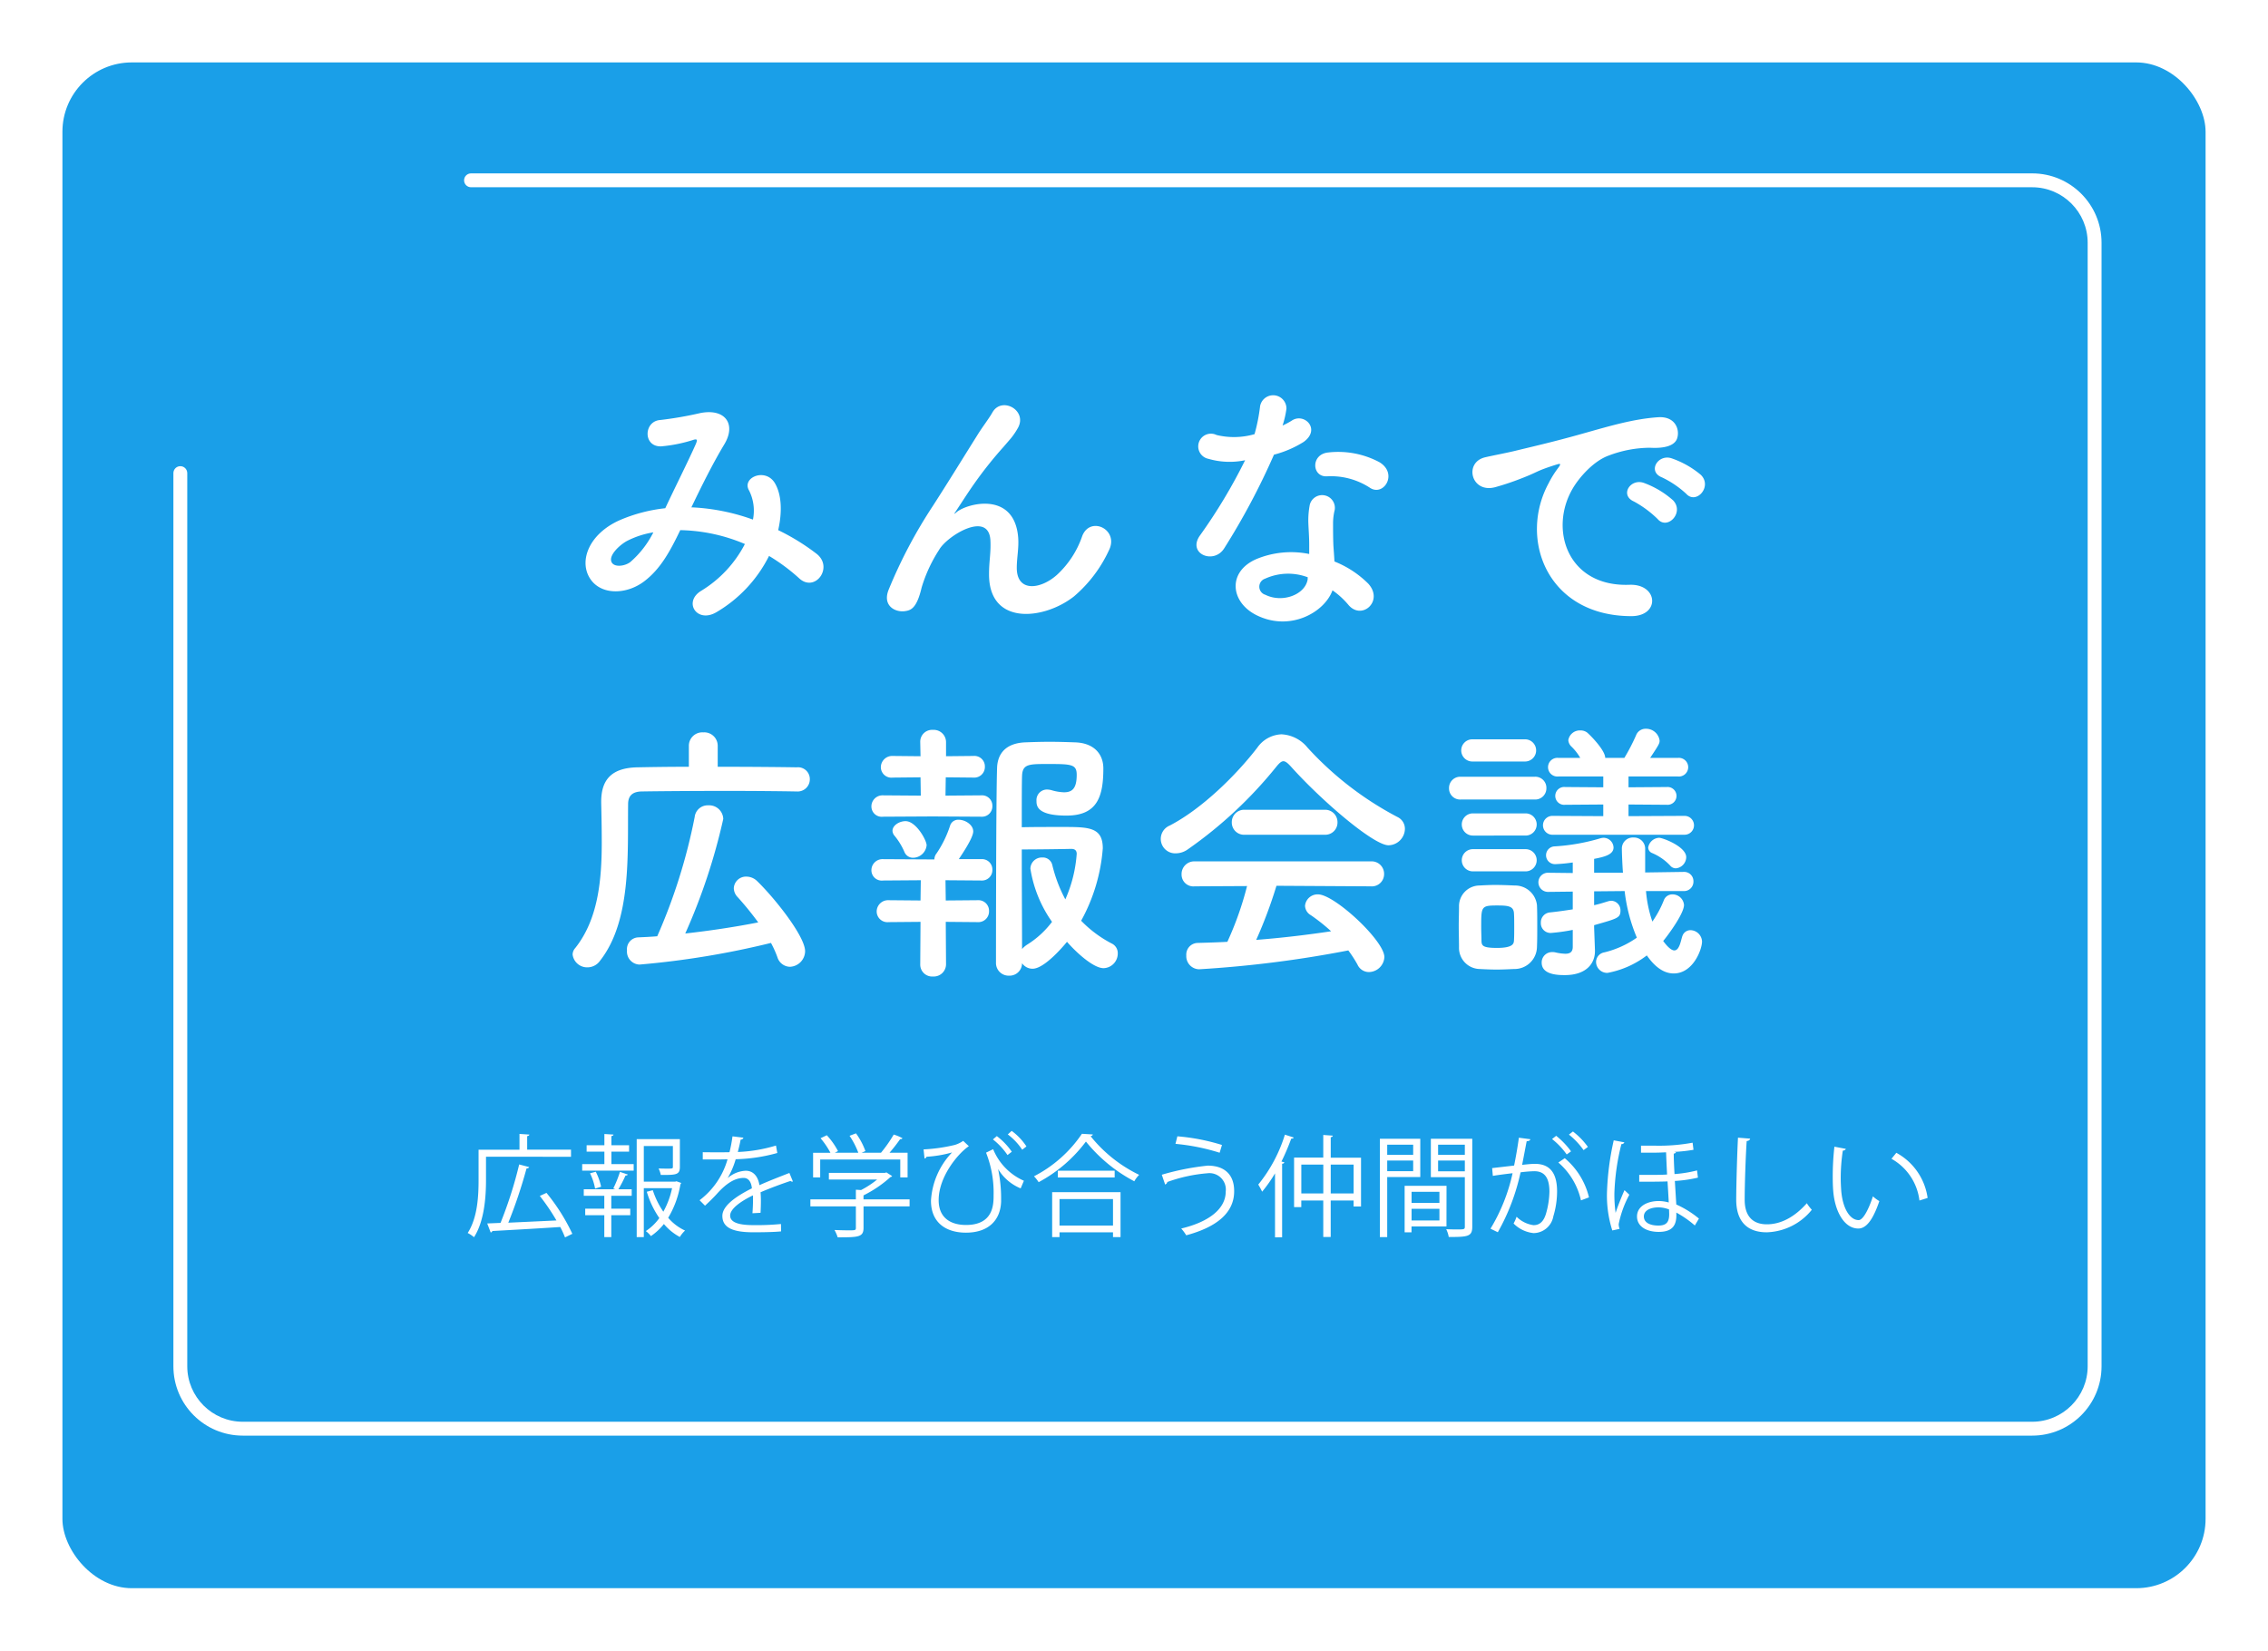 <svg xmlns="http://www.w3.org/2000/svg" xmlns:xlink="http://www.w3.org/1999/xlink" width="327" height="238" viewBox="0 0 327 238">
  <defs>
    <filter id="長方形_3253" x="0" y="0" width="327" height="238" filterUnits="userSpaceOnUse">
      <feOffset dy="3" input="SourceAlpha"/>
      <feGaussianBlur stdDeviation="3" result="blur"/>
      <feFlood flood-color="#0b374b" flood-opacity="0.102"/>
      <feComposite operator="in" in2="blur"/>
      <feComposite in="SourceGraphic"/>
    </filter>
  </defs>
  <g id="グループ_242" data-name="グループ 242" transform="translate(-1122 -5761)">
    <g transform="matrix(1, 0, 0, 1, 1122, 5761)" filter="url(#長方形_3253)">
      <rect id="長方形_3253-2" data-name="長方形 3253" width="309" height="220" rx="10" transform="translate(9 6)" fill="#1a9fe8"/>
    </g>
    <path id="パス_280" data-name="パス 280" d="M-64.32-14.84c1.44-3,3.04-6.24,4.72-9.04,1.8-2.92.2-5.28-3.44-4.56a52.778,52.778,0,0,1-5.76,1c-2.4.16-2.52,3.88.12,3.8a21.043,21.043,0,0,0,4.72-.96c.6-.16.48.16.24.72-1.12,2.52-2.96,6.16-4.36,9.16A22.734,22.734,0,0,0-74.64-13c-4.6,2.04-6.08,6.2-4.04,8.76,1.72,2.12,5.24,1.88,7.64,0,2.28-1.76,3.64-4.24,5.12-7.32a24.981,24.981,0,0,1,9.32,2A17.093,17.093,0,0,1-62.92-2.8c-2.6,1.6-.6,4.72,2.2,3.08a19.534,19.534,0,0,0,7.6-8.12A27.412,27.412,0,0,1-48.76-4.6c2.28,2.08,5-1.6,2.48-3.56a31.661,31.661,0,0,0-5.52-3.4c.6-2.64.48-5.04-.4-6.64-1.32-2.48-4.92-.96-3.8.92a6.466,6.466,0,0,1,.56,4.2,29.912,29.912,0,0,0-8.68-1.76Zm-5.48,3.6a13.923,13.923,0,0,1-3.32,4.28c-.72.56-2.16.8-2.64.12-.68-1,1.2-2.68,2.24-3.2A12.712,12.712,0,0,1-69.8-11.24ZM-9.16-2A19.411,19.411,0,0,0-4.12-8.64c1.52-3-2.68-5.04-3.84-2.08a13.558,13.558,0,0,1-3.64,5.6c-2.36,2.12-5.8,2.56-5.8-1,0-1.48.32-2.84.2-4.4-.56-6.76-7.48-4.88-8.92-3.6-.28.24-.4.32-.12-.08.88-1.32,1.68-2.6,2.72-4.08a57.579,57.579,0,0,1,4.24-5.32c.44-.52.84-.96,1.16-1.36a10.625,10.625,0,0,0,.92-1.4c1.32-2.52-2.4-4.52-3.72-2.16-.44.8-1.52,2.2-2.2,3.32-1.96,3.12-4.04,6.52-6.36,10.12a70.5,70.5,0,0,0-6.4,12.12C-36.8-.64-34.92.32-33.52.12c.8-.12,1.68-.32,2.4-3.4A21.028,21.028,0,0,1-28.6-8.72c1.12-2,7.2-5.76,7.4-1.32.08,1.8-.2,2.92-.2,4.76C-21.48,2.28-13.48,1.4-9.16-2ZM33.56-17.64c1.96,1.24,4.04-2.08,1.32-3.72a12.651,12.651,0,0,0-7.36-1.4c-2.56.24-2.4,3.56-.2,3.44A10.281,10.281,0,0,1,33.56-17.64Zm-18.04-4A78.066,78.066,0,0,1,8.96-10.72c-1.76,2.6,2.08,4.16,3.56,1.76a101.077,101.077,0,0,0,7.16-13.48,15.28,15.28,0,0,0,4.28-1.84c2.56-1.84.04-4.32-1.76-3.04a12.411,12.411,0,0,1-1.28.68,13.449,13.449,0,0,0,.56-2.44,1.916,1.916,0,0,0-3.8-.36,25.794,25.794,0,0,1-.8,4.04,10.678,10.678,0,0,1-5.48.12,1.831,1.831,0,1,0-1.16,3.44A10.943,10.943,0,0,0,15.52-21.64ZM28.12-2.88A11.584,11.584,0,0,1,30.4-.8c1.92,2.32,5.16-.52,2.88-3.04a14.513,14.513,0,0,0-4.88-3.2c-.04-.88-.12-1.72-.16-2.48-.04-1.16-.04-2.16-.04-3.08a7.979,7.979,0,0,1,.24-1.88,1.837,1.837,0,0,0-3.6-.72,11.931,11.931,0,0,0-.2,2.68c.04,1,.12,2,.12,3v1.4a13.077,13.077,0,0,0-7.68.76C12.96-5.52,13.4-1.2,17.12.68,21.96,3.12,26.96.32,28.12-2.88ZM24.56-4.76c-.04.12,0,.28-.04.4-.44,2.16-3.68,3.32-6.08,2.12a1.215,1.215,0,0,1-.04-2.32A8.02,8.02,0,0,1,24.56-4.76ZM79.12-16.8c1.44,1.6,3.8-1.04,2.12-2.72A13.271,13.271,0,0,0,77-21.92c-1.96-.64-3.52,1.92-1.36,2.76A14.043,14.043,0,0,1,79.12-16.8ZM75-13.16c1.4,1.64,3.88-.92,2.24-2.68a13.063,13.063,0,0,0-4.2-2.52c-1.96-.72-3.56,1.76-1.44,2.68A15.314,15.314,0,0,1,75-13.16ZM71.16.84c4.24.04,3.96-4.68-.24-4.52-8.96.32-11.64-8.08-8.12-13.96.88-1.48,2.92-3.88,5.16-4.68a16.955,16.955,0,0,1,5.92-1.12c2.8.16,3.68-.64,3.92-1.32.44-1.28-.24-3.24-2.72-3.08-3.52.24-6.76,1.2-10.88,2.36-4.08,1.16-7.6,1.96-9.56,2.44-1.28.32-3.6.76-4.44.96-3.2.68-2.12,5.28,1.4,4.32a37.947,37.947,0,0,0,3.6-1.2c2.72-1.04,2.04-1.04,5.04-2,.76-.24.96-.28.32.56a13.822,13.822,0,0,0-1.28,2.08C54.92-10.28,59.08.8,71.16.84ZM-49.12,26.12a1.755,1.755,0,0,0,1.88-1.76,1.7,1.7,0,0,0-1.88-1.72c-2.48-.04-6.88-.08-11.4-.08v-3A1.939,1.939,0,0,0-62.6,17.6a1.939,1.939,0,0,0-2.08,1.96v3c-2.84,0-5.48.04-7.44.08-3.64.08-5.2,1.72-5.2,4.96v.12c.04,1.84.08,3.76.08,5.72,0,5.48-.52,11.12-3.84,15.28a1.409,1.409,0,0,0-.36.92,2.11,2.11,0,0,0,2.16,1.84,2.225,2.225,0,0,0,1.8-.96c4.52-5.76,3.96-15.24,4.04-22.56,0-1.12.52-1.8,1.92-1.84,2.4-.04,7.44-.08,12.32-.08,4,0,7.88.04,10.04.08Zm-3.72,21.84A15.277,15.277,0,0,1-51.92,50a1.94,1.94,0,0,0,1.8,1.4,2.281,2.281,0,0,0,2.2-2.24c0-2.16-4.4-7.68-6.92-10.12a2.225,2.225,0,0,0-1.52-.64,1.755,1.755,0,0,0-1.84,1.68,1.9,1.9,0,0,0,.56,1.28A45.033,45.033,0,0,1-54.68,45c-3.24.64-6.92,1.2-10.52,1.6a86.5,86.5,0,0,0,5.48-16.52,2.033,2.033,0,0,0-2.16-1.96,1.888,1.888,0,0,0-1.96,1.68A81.478,81.478,0,0,1-69.24,47c-.96.08-1.84.12-2.76.16a1.7,1.7,0,0,0-1.6,1.88,1.873,1.873,0,0,0,1.8,2.04A123.2,123.2,0,0,0-52.84,47.96Zm42.68-.16c1.32,1.52,3.8,3.8,5.28,3.8a2.116,2.116,0,0,0,2.04-2.12,1.536,1.536,0,0,0-.88-1.44,17.07,17.07,0,0,1-4.4-3.28A25.633,25.633,0,0,0-5,34.32c0-3.04-2-3.08-5.72-3.08-2.04,0-4.56,0-5.96.04,0-3.56,0-6.44.04-7.44.08-1.68,1-1.68,3.72-1.68,3.4,0,4.16.04,4.16,1.56,0,1.96-.64,2.52-1.84,2.52a7.112,7.112,0,0,1-1.84-.32,3.088,3.088,0,0,0-.6-.08,1.522,1.522,0,0,0-1.52,1.64c0,.68.04,2.12,4.32,2.12,4.44,0,5.32-2.72,5.32-6.8,0-2.12-1.4-3.68-4.08-3.76-1.12-.04-2.4-.08-3.68-.08-1.24,0-2.48.04-3.52.08-2.76.12-3.96,1.6-4.04,3.64-.16,4.28-.16,28.12-.16,28.12a1.825,1.825,0,0,0,1.88,1.88,1.8,1.8,0,0,0,1.88-1.8,1.821,1.821,0,0,0,1.52.8C-13.32,51.68-10.36,48.04-10.16,47.8ZM-22.52,29.76a1.5,1.5,0,0,0,1.6-1.56,1.49,1.49,0,0,0-1.6-1.52l-5.16.04.04-2.64,4,.04A1.531,1.531,0,0,0-22,22.56,1.511,1.511,0,0,0-23.64,21l-3.96.04V19a1.774,1.774,0,0,0-1.88-1.76,1.708,1.708,0,0,0-1.84,1.72V19l.04,2.04-4-.04A1.64,1.64,0,0,0-37,22.64a1.524,1.524,0,0,0,1.72,1.48l4-.04.04,2.64-5.44-.04a1.6,1.6,0,0,0-1.68,1.6,1.488,1.488,0,0,0,1.68,1.48l7.16-.04Zm-7.88,4.12c0-.72-1.52-3.48-3.04-3.48-.88,0-1.88.6-1.88,1.4a1.161,1.161,0,0,0,.24.64,9.783,9.783,0,0,1,1.48,2.4,1.335,1.335,0,0,0,1.24.84A1.992,1.992,0,0,0-30.4,33.88Zm7.36,11.08a1.54,1.54,0,0,0,1.64-1.6,1.531,1.531,0,0,0-1.64-1.56l-4.6.04-.04-2.92,5.16.04a1.5,1.5,0,0,0,1.6-1.56,1.49,1.49,0,0,0-1.6-1.52h-3.24c.36-.56,2.08-3.04,2.08-4s-1.16-1.68-2.08-1.68A1.215,1.215,0,0,0-27,31a15.831,15.831,0,0,1-1.96,4.04,1.407,1.407,0,0,0-.32.88h-.28l-7.12-.04a1.6,1.6,0,0,0-1.68,1.6,1.488,1.488,0,0,0,1.68,1.48l5.44-.04-.04,2.92-4.6-.04a1.64,1.64,0,0,0-1.72,1.64,1.551,1.551,0,0,0,1.72,1.52l4.6-.04-.04,6.12a1.717,1.717,0,0,0,1.84,1.76,1.774,1.774,0,0,0,1.88-1.76l-.04-6.12Zm10.72-.04a13.235,13.235,0,0,1-3.64,3.32,3.449,3.449,0,0,0-.68.6c0-3-.04-8.96-.04-14.36,1.8,0,5.56-.04,7.12-.08.28,0,.8.04.8.72a19.6,19.6,0,0,1-1.64,6.56,20.654,20.654,0,0,1-1.88-4.96,1.4,1.4,0,0,0-1.44-1.08,1.654,1.654,0,0,0-1.72,1.6A18.185,18.185,0,0,0-12.32,44.92ZM36.2,33.88a2.416,2.416,0,0,0,2.36-2.36,1.878,1.878,0,0,0-1.08-1.72,47.19,47.19,0,0,1-12.96-10,5.155,5.155,0,0,0-3.76-1.92,4.464,4.464,0,0,0-3.48,1.92c-3.04,3.96-8,8.84-12.64,11.24a2.082,2.082,0,0,0,.92,4,3,3,0,0,0,1.68-.56,61.724,61.724,0,0,0,12.84-12c.4-.48.68-.72.96-.72s.6.24,1.04.72C26.52,27.44,34.04,33.88,36.2,33.88Zm-9.24-1.52a1.763,1.763,0,0,0,1.88-1.8,1.785,1.785,0,0,0-1.88-1.8H15.48a1.785,1.785,0,0,0-1.88,1.8,1.763,1.763,0,0,0,1.88,1.8Zm6.68,7.44a1.768,1.768,0,0,0,1.92-1.76,1.8,1.8,0,0,0-1.92-1.84H8.24a1.825,1.825,0,0,0-1.88,1.88A1.7,1.7,0,0,0,8.24,39.8l7.56-.04a46.566,46.566,0,0,1-2.84,8.04c-1.44.08-2.88.12-4.28.16a1.678,1.678,0,0,0-1.64,1.8,1.892,1.892,0,0,0,1.84,2A163.8,163.8,0,0,0,30.4,49.04a17.81,17.81,0,0,1,1.32,2.04,1.81,1.81,0,0,0,1.64,1.08A2.274,2.274,0,0,0,35.6,50c0-2.36-7.2-9.04-9.56-9.04a1.817,1.817,0,0,0-1.88,1.64A1.627,1.627,0,0,0,25,43.96a26.518,26.518,0,0,1,2.92,2.32c-3.48.52-7.12.96-10.8,1.24a65.774,65.774,0,0,0,2.92-7.8Zm45.24-7.44a1.36,1.36,0,0,0,0-2.72l-8.08.04V28l5.52.04a1.285,1.285,0,1,0,0-2.56l-5.52.04V23.96h7.12a1.347,1.347,0,1,0,0-2.68h-4c1.36-2.04,1.36-2.12,1.36-2.52a1.966,1.966,0,0,0-2-1.68,1.465,1.465,0,0,0-1.4.96,28.108,28.108,0,0,1-1.68,3.24H67.44c0-1.16-2.36-3.48-2.64-3.68a1.556,1.556,0,0,0-.92-.28,1.684,1.684,0,0,0-1.76,1.4,1.41,1.41,0,0,0,.44.92,7.354,7.354,0,0,1,1.28,1.64H60.68a1.347,1.347,0,1,0,0,2.68h6.48v1.56l-5.48-.04a1.289,1.289,0,1,0,0,2.56L67.16,28v1.68l-7.28-.04a1.361,1.361,0,1,0,0,2.72ZM77.64,37.2a1.645,1.645,0,0,0,1.48-1.6c0-1.52-3.36-2.8-3.92-2.8a1.67,1.67,0,0,0-1.56,1.4.869.869,0,0,0,.56.8,7.637,7.637,0,0,1,2.6,1.8A1.057,1.057,0,0,0,77.64,37.2ZM55.88,21.8a1.6,1.6,0,1,0,0-3.2h-7.6a1.6,1.6,0,0,0,0,3.2ZM78.72,40.48a1.353,1.353,0,0,0,1.44-1.4,1.333,1.333,0,0,0-1.4-1.36h-.04l-5.52.08V34.44a1.614,1.614,0,0,0-1.68-1.68,1.587,1.587,0,0,0-1.68,1.56c0,.68.08,2.6.16,3.52H65.84v-2c1.44-.28,2.8-.6,2.8-1.64a1.452,1.452,0,0,0-1.44-1.4,2.008,2.008,0,0,0-.48.08,29.023,29.023,0,0,1-6.6,1.16,1.281,1.281,0,0,0,.08,2.56h.08a23.69,23.69,0,0,0,2.48-.24v1.52l-3.52-.04a1.381,1.381,0,1,0,0,2.76h.04l3.48-.04v2.56c-1.04.16-2.12.32-3.28.44a1.437,1.437,0,0,0-1.32,1.48,1.4,1.4,0,0,0,1.48,1.48,26.357,26.357,0,0,0,3.12-.44v2.44c0,.72-.36,1-1.08,1a7.234,7.234,0,0,1-1.44-.2,1.794,1.794,0,0,0-.44-.04,1.492,1.492,0,0,0-1.52,1.52c0,1.72,2.24,1.8,3.32,1.8,3.2,0,4.36-1.76,4.36-3.44V49l-.12-3.28V45.4c3.36-.96,3.8-1.04,3.8-2.12a1.373,1.373,0,0,0-1.32-1.4,2.008,2.008,0,0,0-.48.08c-.64.2-1.28.4-2,.56v-2l4.4-.04A24.434,24.434,0,0,0,72,47.2a13.751,13.751,0,0,1-4.68,2.12,1.421,1.421,0,0,0-1.2,1.4,1.605,1.605,0,0,0,1.64,1.56,13.3,13.3,0,0,0,5.68-2.52c1.48,2.12,2.84,2.6,3.88,2.6,2.8,0,4.08-3.48,4.08-4.6a1.707,1.707,0,0,0-1.68-1.64,1.223,1.223,0,0,0-1.12.76c-.24.56-.4,2.16-1.2,2.16-.24,0-.76-.2-1.6-1.36.48-.56,3-3.88,3-5.2a1.662,1.662,0,0,0-1.68-1.52,1.3,1.3,0,0,0-1.24.88,14.88,14.88,0,0,1-1.64,3.04,17.939,17.939,0,0,1-.92-4.4ZM57.24,27.28a1.616,1.616,0,0,0,1.72-1.64A1.6,1.6,0,0,0,57.24,24H46.64a1.616,1.616,0,0,0-1.72,1.64,1.6,1.6,0,0,0,1.72,1.64Zm-1.28,5.2a1.6,1.6,0,1,0,0-3.2h-7.6a1.6,1.6,0,1,0,0,3.2Zm0,5.16a1.6,1.6,0,1,0,0-3.2h-7.6a1.6,1.6,0,1,0,0,3.2ZM57.6,48.52c.04-.88.04-1.92.04-2.96s0-2.12-.04-3.04a3.176,3.176,0,0,0-3.2-2.84c-.92-.04-1.88-.08-2.8-.08-.8,0-1.56.04-2.32.08a2.978,2.978,0,0,0-2.92,3.04c0,.88-.04,1.84-.04,2.8,0,1,.04,2,.04,3.04a3.049,3.049,0,0,0,2.96,3.16c.8.04,1.6.08,2.44.08s1.68-.04,2.52-.08A3.237,3.237,0,0,0,57.6,48.52Zm-3.32-.84c-.04.36-.12,1-2.44,1-2.04,0-2.2-.32-2.24-.96,0-.6-.04-1.36-.04-2.08,0-2.96,0-3.08,2.36-3.08,1.56,0,2.28.12,2.36,1.08.04.56.04,1.32.04,2.04S54.32,47.12,54.28,47.68Z" transform="translate(1286 5849)" fill="#fff"/>
    <path id="パス_278" data-name="パス 278" d="M15.328-11.232H9.008v-1.952c.208-.032.3-.112.32-.224L7.9-13.5v2.272H2V-6.88C2-4.608,1.872-1.456.432.784a4.528,4.528,0,0,1,.912.608c1.5-2.336,1.728-5.84,1.728-8.272v-3.328H15.328Zm-4.5,6.672a30.473,30.473,0,0,1,2.4,3.536L6.288-.7A68.844,68.844,0,0,0,8.912-8.512c.208-.016.352-.1.384-.208L7.856-9.1A59.748,59.748,0,0,1,5.168-.672l-1.92.08.5,1.3A.271.271,0,0,0,3.984.5C6.352.368,10.176.16,13.776-.08a14.364,14.364,0,0,1,.688,1.5L15.52.9a28.219,28.219,0,0,0-3.728-5.9ZM23.7-10.944v-.928H21.152V-13.2c.208-.016.288-.1.3-.208l-1.312-.08v1.616h-2.56v.928h2.56v1.792h-3.2v.944h7.424v-.944H21.152v-1.792Zm6.656,4.32H25.824V-11.76h4.192v3.008c0,.256-.064.256-.944.256-.3,0-.7-.016-1.12-.016a3.554,3.554,0,0,1,.32.928c2.176,0,2.752,0,2.752-1.152v-4.016H24.8V1.376h1.024V-5.68H29.9A12.031,12.031,0,0,1,28.64-2.288a11.911,11.911,0,0,1-1.52-3.1l-.864.224a13.176,13.176,0,0,0,1.808,3.792A7.542,7.542,0,0,1,26.112.512a3.494,3.494,0,0,1,.736.72A8.426,8.426,0,0,0,28.72-.512a7.763,7.763,0,0,0,2.3,1.872,4.161,4.161,0,0,1,.752-.928,7.055,7.055,0,0,1-2.432-1.84A13.731,13.731,0,0,0,31.1-6.224a.639.639,0,0,0,.112-.208l-.672-.24Zm-10.688.736a8.83,8.83,0,0,0-.768-2.16l-.832.224A8.3,8.3,0,0,1,18.8-5.616Zm2.048.368H17.168v.944h2.96V-2.72H17.376v.944h2.752V1.376h1.008V-1.776h2.736V-2.72H21.136V-4.576H24.08V-5.52H22.16A18.033,18.033,0,0,0,23.184-7.5q.264,0,.336-.144l-1.136-.384a16.136,16.136,0,0,1-.96,2.384Zm25.1-2.352c-1.28.5-2.976,1.152-4.32,1.76-.208-1.3-.9-2.08-1.984-2.08a4.257,4.257,0,0,0-2.576,1.04H37.92a11.64,11.64,0,0,0,1.152-2.7,24.142,24.142,0,0,0,6-.9l-.192-1.072a21.9,21.9,0,0,1-5.5.928c.144-.576.288-1.136.4-1.776.24-.032.368-.128.4-.288l-1.568-.192a20.848,20.848,0,0,1-.432,2.288l-1.088.016c-.656,0-1.792,0-2.768-.016v1.04h2.672l.9-.016a11.233,11.233,0,0,1-4.032,5.9l.784.784C35.328-3.776,35.952-4.4,36.4-4.9c1.44-1.6,2.656-2.256,3.824-2.256.64,0,1.088.5,1.184,1.5-2.4,1.2-4.256,2.56-4.256,3.968,0,1.632,1.36,2.368,4.432,2.368,1.648,0,3.088-.032,4.032-.128L45.6-.512a35.843,35.843,0,0,1-4.016.16c-2.208,0-3.312-.448-3.312-1.376,0-.96,1.472-2.032,3.28-2.912.016.176.016.4.016.64,0,.624-.032,1.36-.08,1.936l1.168-.064c.032-.624.048-1.2.048-1.712q0-.7-.048-1.248c1.328-.576,3.1-1.232,4.32-1.632a.4.4,0,0,0,.24.1.227.227,0,0,0,.1-.032ZM62.8-9.808v2.576h1.056v-3.552H61.248a23.916,23.916,0,0,0,1.536-1.968.321.321,0,0,0,.336-.128,6.365,6.365,0,0,0-1.264-.528,19.525,19.525,0,0,1-1.84,2.624h-2.8l.56-.24a10.282,10.282,0,0,0-1.36-2.56l-.928.352a11.52,11.52,0,0,1,1.264,2.448H53.36l.464-.24a10.436,10.436,0,0,0-1.616-2.288l-.9.432a11.57,11.57,0,0,1,1.424,2.1h-2.5v3.552h1.024V-9.808ZM57.5-4.064V-4.64a17.226,17.226,0,0,0,3.888-2.64.343.343,0,0,0,.24-.144L60.8-7.952l-.192.064h-8.1v.96h6.96a13.2,13.2,0,0,1-2.32,1.52L56.4-5.456v1.392H49.84v1.008H56.4v3.1C56.4.4,56.288.4,55.36.4c-.512,0-1.232-.016-2.048-.048a5.059,5.059,0,0,1,.464,1.056c2.96,0,3.728-.016,3.728-1.36v-3.1h6.64V-4.064ZM80.992-11.7a8.68,8.68,0,0,0-2.128-2.24l-.56.512a8.99,8.99,0,0,1,2.08,2.208Zm-2.112.768a9.772,9.772,0,0,0-2.16-2.256l-.56.48a9.764,9.764,0,0,1,2.1,2.256ZM66.3-9.952a.363.363,0,0,0,.288-.256,16.965,16.965,0,0,0,3.68-.624,10.961,10.961,0,0,0-3.04,6.96c0,3.232,2.24,4.608,5.04,4.608,3.232,0,4.976-1.776,5.072-4.48v-.448A20.309,20.309,0,0,0,76.912-8.4h.016A6.81,6.81,0,0,0,80.16-5.648l.464-1.1A8.463,8.463,0,0,1,76.192-11.3l-1.024.5a15.56,15.56,0,0,1,1.088,6.128c0,1.3,0,4.3-3.984,4.3-2.064,0-3.936-.912-3.936-3.584,0-3.408,2.832-6.768,4.352-7.776l-.816-.768a4.207,4.207,0,0,1-1.232.592,24.216,24.216,0,0,1-4.48.64ZM85.76,1.376V.688h7.712v.688H94.56V-5.1H84.7v6.48ZM93.472-.288H85.76V-4.112h7.712ZM88.992-13.52A18.66,18.66,0,0,1,82.08-7.392a5.382,5.382,0,0,1,.672.848A20.682,20.682,0,0,0,89.568-12.4a22.241,22.241,0,0,0,6.976,5.728,4.056,4.056,0,0,1,.7-.928,20.2,20.2,0,0,1-7.008-5.584.373.373,0,0,0,.336-.24Zm-3.472,6.3h8.192v-.976H85.52Zm16.96-4.848a30.113,30.113,0,0,1,6.368,1.28l.336-1.12a29.589,29.589,0,0,0-6.432-1.248Zm-1.488,5.872c.16-.08.32-.24.3-.368a22.155,22.155,0,0,1,5.792-1.264,2.363,2.363,0,0,1,2.64,2.64c0,2.432-2.32,4.352-6.416,5.328a6.353,6.353,0,0,1,.72.976c4.592-1.232,6.88-3.36,6.912-6.272V-5.28c0-2.368-1.408-3.648-3.808-3.648a36.343,36.343,0,0,0-6.624,1.312Zm23.872-6.832c.208-.032.288-.112.3-.224l-1.376-.1v3.264h-4.208v7.136h1.04V-3.9h3.168V1.36h1.072V-3.9h3.3v.864h1.072v-7.04h-4.368Zm-4.24,3.952h3.168v4.16h-3.168Zm4.24,0h3.3v4.16h-3.3Zm-7.008,10.48V-9.2c.208-.016.3-.1.32-.208l-.416-.112a31.381,31.381,0,0,0,1.408-3.3c.192,0,.32-.048.368-.16l-1.28-.416a21.413,21.413,0,0,1-3.84,7.2,10.788,10.788,0,0,1,.56,1.024,20.657,20.657,0,0,0,1.856-2.64V1.408ZM137.776-12.8h-5.824V1.376h1.056V-7.28h4.768Zm-1.024,2.32h-3.744v-1.472h3.744Zm-3.744.816h3.744v1.536h-3.744ZM139.3-12.8v5.536h4.9V-.128c0,.4-.1.4-1.264.4-.4,0-.912-.016-1.424-.032a3.83,3.83,0,0,1,.368,1.12c2.768,0,3.392-.064,3.392-1.488V-12.8Zm4.9,2.32h-3.856v-1.472h3.856Zm-3.856.816h3.856v1.552h-3.856Zm1.216,3.648H135.52v6.7h.992V-.16h5.04Zm-1.024,2.464h-4.016v-1.6h4.016Zm-4.016.848h4.016v1.68h-4.016Zm22.688-10.7a10.726,10.726,0,0,1,2.112,2.24l.624-.464a10.462,10.462,0,0,0-2.16-2.224Zm-2.432.64a10.653,10.653,0,0,1,2.112,2.224l.624-.448a11.246,11.246,0,0,0-2.144-2.24Zm-4.784-.192c-.192,1.408-.448,2.848-.688,4.016-1.072.128-2.384.272-3.168.368l.1,1.12c.864-.144,2.032-.288,2.848-.384a26.171,26.171,0,0,1-3.184,8l1.056.512a30.683,30.683,0,0,0,3.28-8.64,18.431,18.431,0,0,1,1.952-.16c1.6-.016,2.192,1.072,2.208,2.9a12.077,12.077,0,0,1-.512,3.28c-.32,1.024-.864,1.6-1.776,1.6a4.283,4.283,0,0,1-2.448-1.216,6.008,6.008,0,0,1-.432.976A4.738,4.738,0,0,0,154.112.8a2.928,2.928,0,0,0,2.848-2.416A12.478,12.478,0,0,0,157.5-5.2c0-2.4-.832-4.016-3.264-3.984-.4,0-1.056.064-1.776.144.192-.96.48-2.512.656-3.408.3-.016.5-.1.528-.288ZM162.1-4.352A10.6,10.6,0,0,0,158.608-10l-.928.624a10.075,10.075,0,0,1,3.264,5.456ZM166.512.192a1.976,1.976,0,0,1-.128-.688,15.075,15.075,0,0,1,1.536-4.24l-.7-.656c-.448,1.008-1.088,2.608-1.28,3.28a18.825,18.825,0,0,1-.176-2.912,33.168,33.168,0,0,1,1.008-7.008.429.429,0,0,0,.432-.256l-1.536-.288a39.74,39.74,0,0,0-.976,7.568,16.6,16.6,0,0,0,.768,5.424ZM169.6-10.8h2.128c.464,0,1.024-.032,1.488-.048.032.848.08,2.032.144,3.2-.48.032-.992.048-1.488.048h-2.528v.992c.88,0,3.312,0,4.08-.048.064,1.056.144,2.256.176,3.04a5.573,5.573,0,0,0-1.424-.208c-1.712,0-3.152.784-3.152,2.224S170.384.624,172.16.624c2.112,0,2.624-1.088,2.528-2.784A14.733,14.733,0,0,1,177.36-.3l.592-.992a13.951,13.951,0,0,0-3.264-2.032L174.48-6.72a19.012,19.012,0,0,0,3.328-.48l-.128-1.04a18.111,18.111,0,0,1-3.248.528c-.064-1.152-.112-2.288-.112-2.944.192-.032.288-.1.32-.224l-.224-.016v-.016a22.513,22.513,0,0,0,2.752-.3l-.128-1.024a26.637,26.637,0,0,1-5.28.432H169.6Zm4.064,8.864c0,1.088-.352,1.648-1.552,1.648s-2.1-.416-2.1-1.312c0-.864.928-1.312,2.144-1.312a4.408,4.408,0,0,1,1.488.3Zm9.92-11.024c-.112,1.968-.256,6.928-.256,8.944,0,3.024,1.488,4.7,4.4,4.7a8.677,8.677,0,0,0,6.5-3.248,6.362,6.362,0,0,1-.72-.944c-1.824,2.064-3.808,3.04-5.76,3.04-2.016,0-3.2-1.152-3.2-3.536,0-2.368.16-6.608.288-8.464.32-.048.464-.16.5-.352Zm13.9,1.3a38.166,38.166,0,0,0-.24,4.3c0,.72.016,1.392.064,2,.224,3.072,1.632,5.536,3.664,5.5,1.328-.032,2.256-1.792,2.992-3.952a5.576,5.576,0,0,1-.928-.688c-.576,1.792-1.408,3.424-2.048,3.424-1.232.016-2.336-1.632-2.528-4.352-.032-.512-.064-1.088-.064-1.68a26.315,26.315,0,0,1,.3-3.984c.224-.016.4-.112.432-.256Zm13.44,7.392a8.786,8.786,0,0,0-4.512-6.512l-.7.864A7.982,7.982,0,0,1,209.744-3.9Z" transform="translate(1189 5938)" fill="#fff"/>
    <g id="パス_114" data-name="パス 114" transform="translate(1147 5786)" fill="none" stroke-linecap="round" stroke-dasharray="821 85">
      <path d="M42.911,0H268a10,10,0,0,1,10,10V172a10,10,0,0,1-10,10H10A10,10,0,0,1,0,172V10C0,4.477,37.388,0,42.911,0Z" stroke="none"/>
      <path d="M 42.911 0 L 268 0 C 273.523 0 278 4.477 278 10 C 278 10 278 172 278 172 C 278 177.523 273.523 182 268 182 C 268 182 10 182 10 182 C 4.477 182 0 177.523 0 172 L 0 43.218 C 0 42.666 0.448 42.218 1 42.218 C 1.552 42.218 2 42.666 2 43.218 L 2 172 C 2 176.411 5.589 180 10 180 L 268 180 C 272.411 180 276 176.411 276 172 L 276 10 C 276 5.589 272.411 2 268 2 L 42.911 2 C 42.359 2 41.911 1.552 41.911 1 C 41.911 0.448 42.359 0 42.911 0 C 42.911 0 42.911 0 42.911 0 Z" stroke="none" fill="#fff"/>
    </g>
  </g>
</svg>
